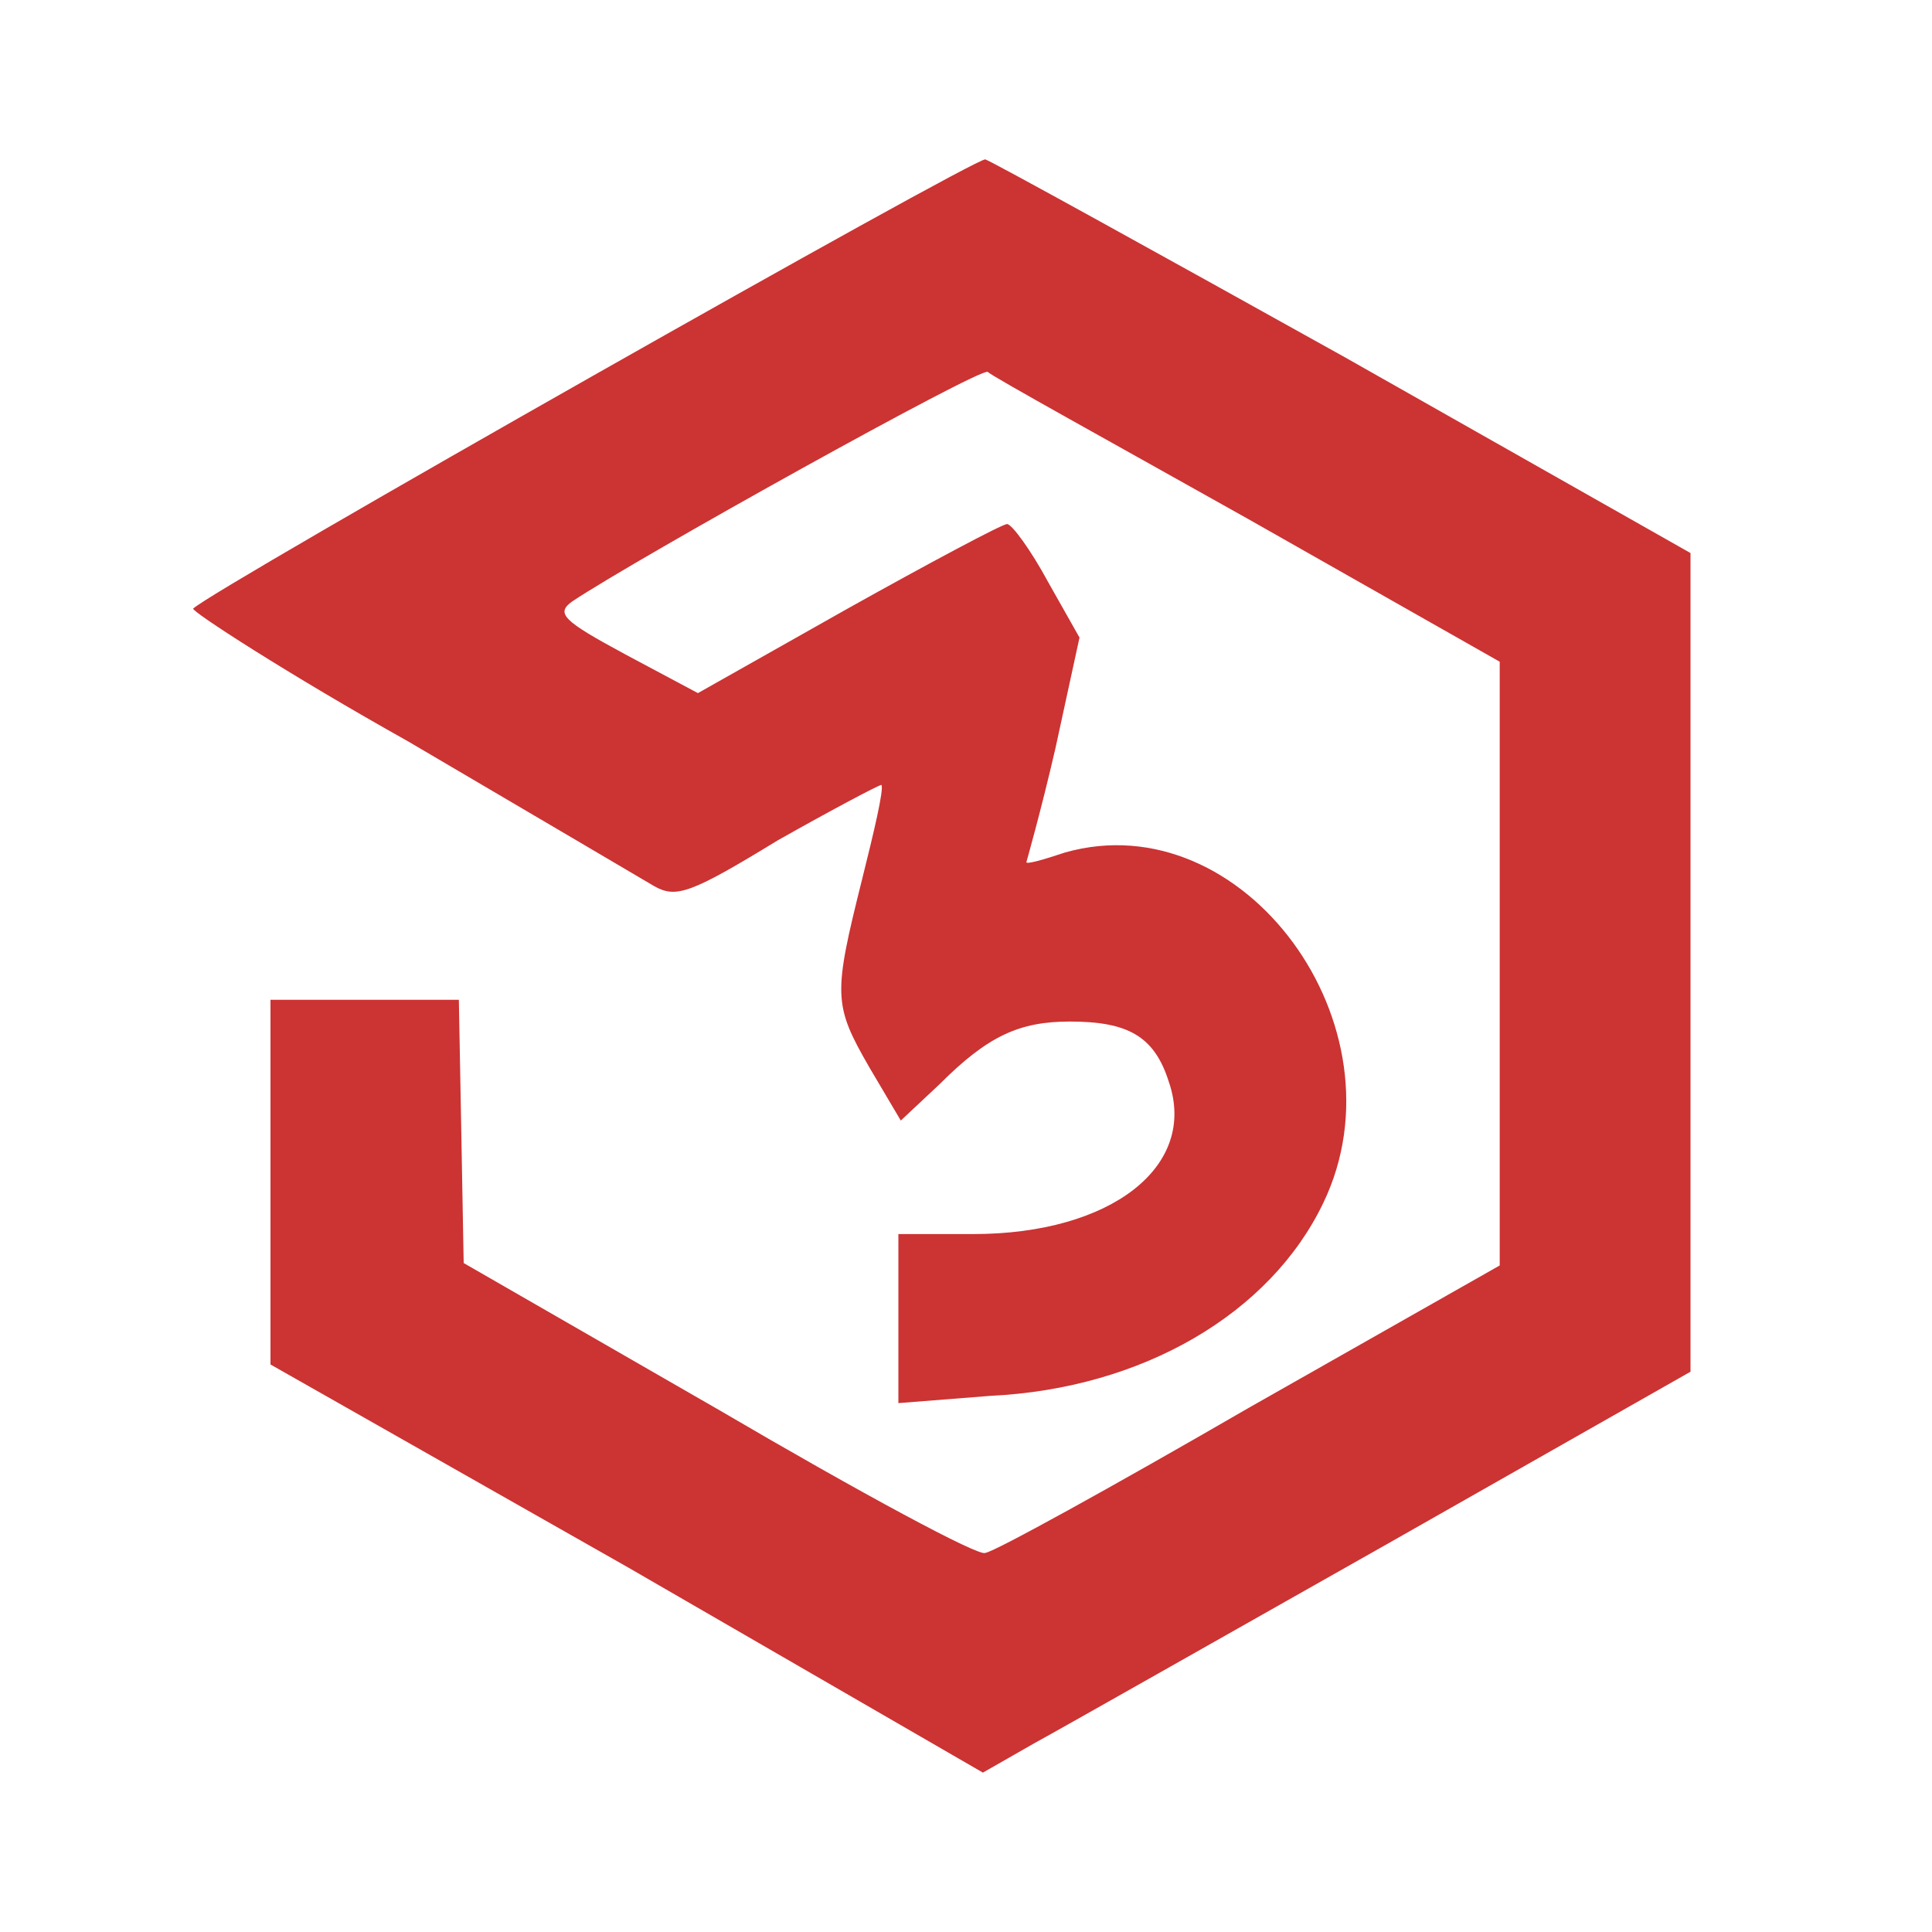 <?xml version="1.0" encoding="utf-8"?>
<!-- Generator: Adobe Illustrator 24.3.0, SVG Export Plug-In . SVG Version: 6.00 Build 0)  -->
<svg version="1.1" id="图层_1" xmlns="http://www.w3.org/2000/svg" xmlns:xlink="http://www.w3.org/1999/xlink" x="0px" y="0px"
	 viewBox="0 0 80 80" style="enable-background:new 0 0 80 80;" xml:space="preserve">
<style type="text/css">
	.st0{fill:#CC3333;}
</style>
<path class="st0" d="M55.7,14.8L70,22.9v33.9l-12.5,7.1c-6.9,3.9-13.6,7.7-14.7,8.3l-2.1,1.2L26,64.9l-14.8-8.4V41.4H19l0.1,5.4
	l0.1,5.5l10.6,6.1c5.8,3.4,10.8,6.1,11,5.9c0.3,0,5.2-2.7,10.9-6l10.4-5.9v-25l-10.4-5.9c-5.7-3.2-10.6-5.9-10.8-6.1
	c-0.3-0.2-14.5,7.7-17.2,9.5c-0.7,0.5-0.4,0.8,2.2,2.2l3,1.6l6.2-3.5c3.4-1.9,6.4-3.5,6.6-3.5c0.2,0,1,1.1,1.7,2.4l1.3,2.3L43.7,31
	c-0.6,2.6-1.2,4.7-1.2,4.7c0,0.1,0.7-0.1,1.6-0.4c7.4-2.1,14.2,7.2,10.7,14.5c-2.2,4.6-7.5,7.7-13.8,8l-3.8,0.3v-7h3.1
	c5.7,0,9.3-2.8,8.1-6.3c-0.6-1.9-1.7-2.5-4.1-2.5c-2.1,0-3.4,0.6-5.4,2.6l-1.6,1.5L36,44.2c-1.5-2.6-1.5-3-0.3-7.8
	c0.5-2,0.9-3.7,0.8-3.9c-0.1,0-2,1-4.3,2.3c-3.6,2.2-4.2,2.4-5.1,1.9c-0.5-0.3-5.1-3-10.2-6c-5-2.8-9-5.4-8.9-5.5
	C8.8,24.4,40.4,6.5,40.8,6.6C41.1,6.7,47.8,10.4,55.7,14.8z"/>
</svg>
